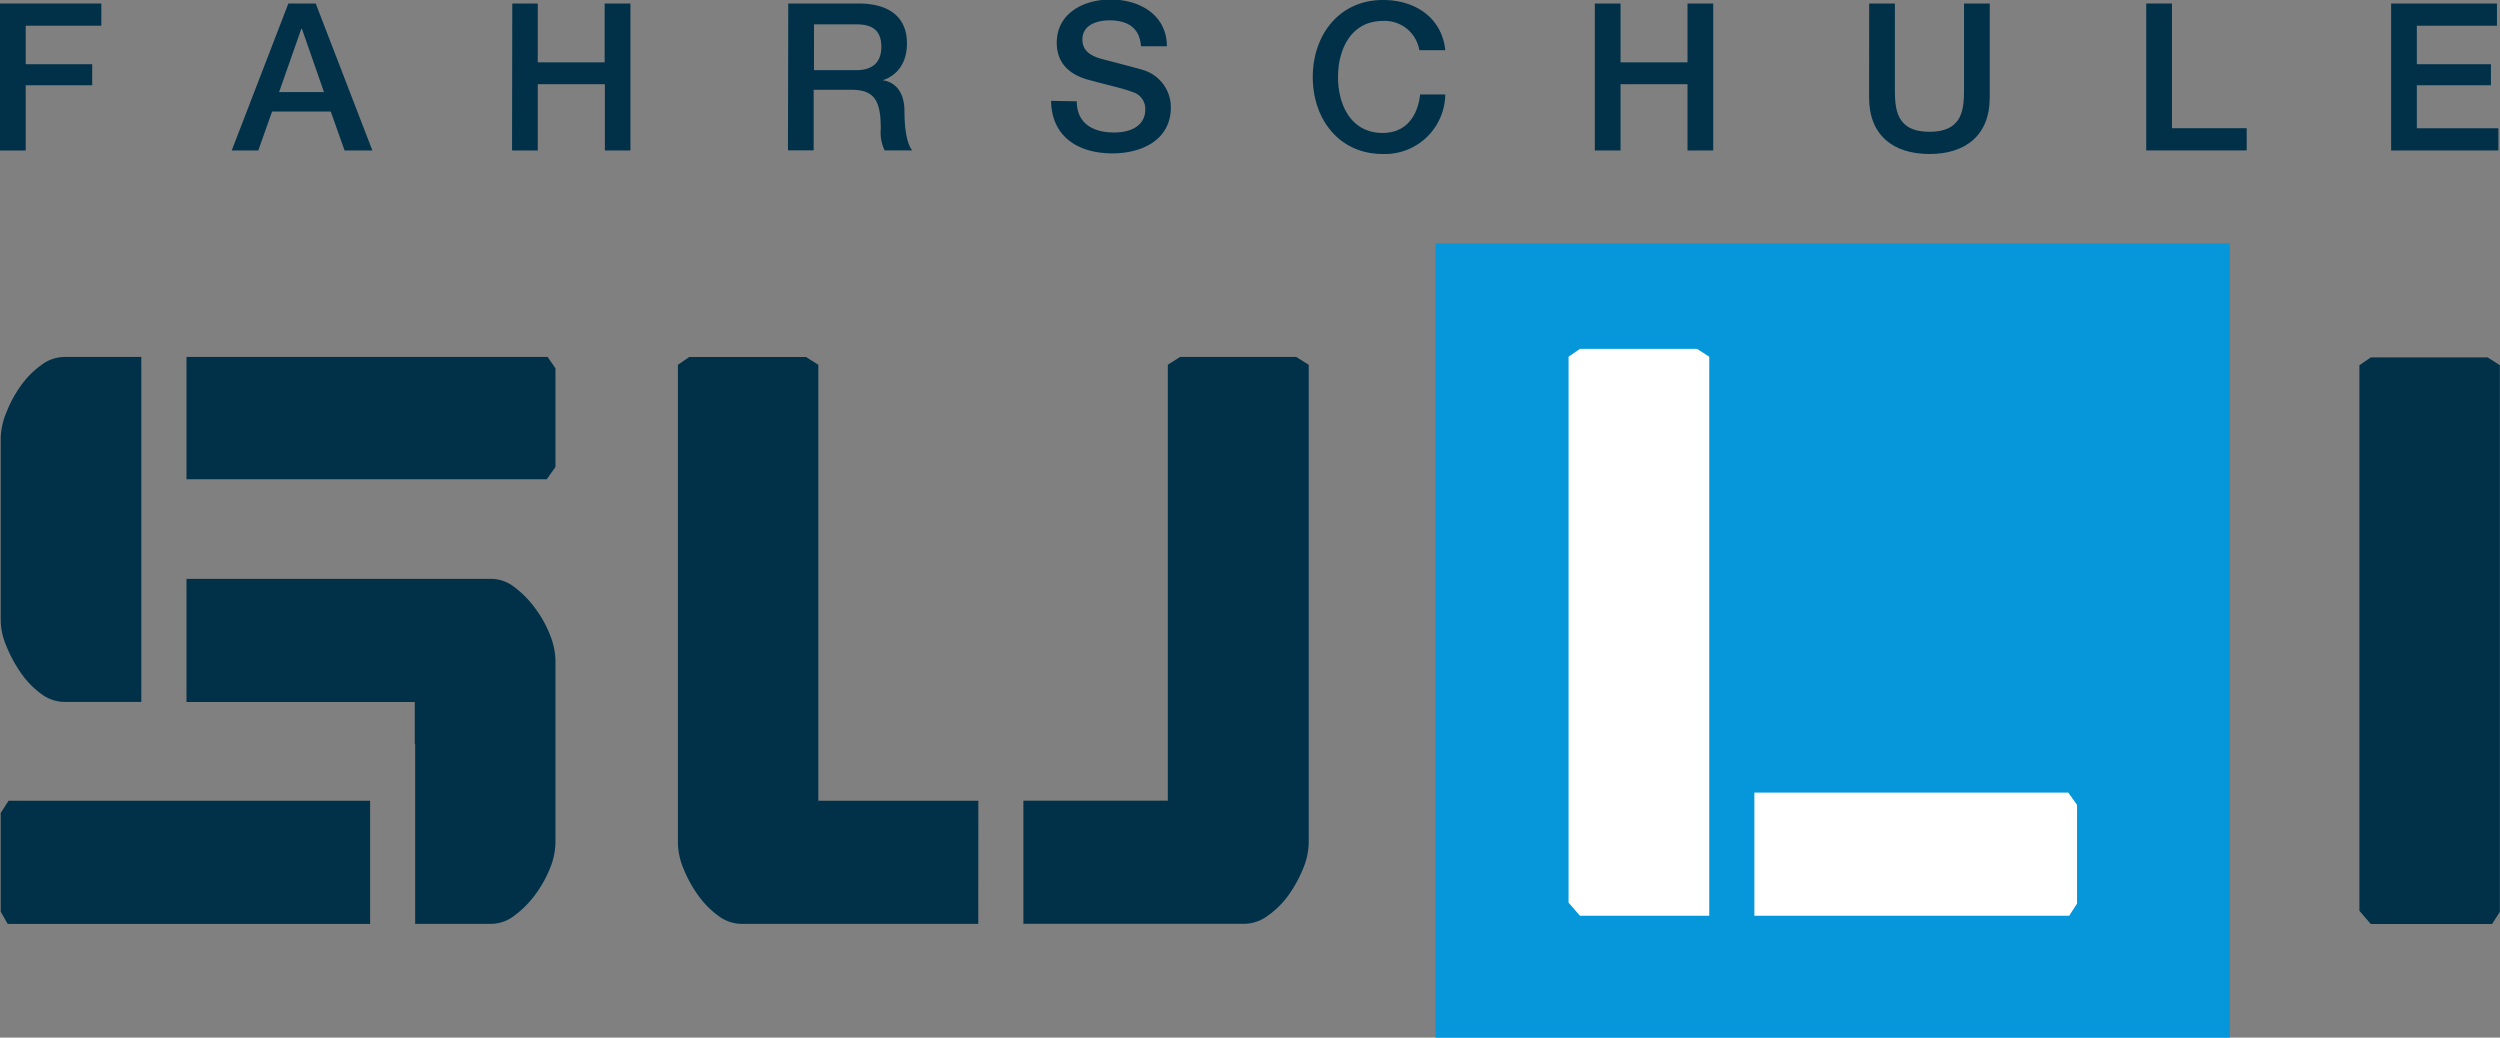<svg xmlns="http://www.w3.org/2000/svg" viewBox="0 0 320.77 133.13"><rect x="0" y="0" width="320.77" height="133.13" fill="#808080" stroke="none"/><defs><style>.cls-1{fill:#0697db;}.cls-2{fill:#003149;}.cls-3{fill:#fff;}</style></defs><g id="Ebene_2" data-name="Ebene 2"><g id="viereck"><rect class="cls-1" x="184.19" y="31.22" width="101.92" height="101.92"></rect></g><g id="text"><path class="cls-2" d="M0,.45H13V3.3H3.3V8.24h8.53v2.7H3.3v8.37H0Z"></path><path class="cls-2" d="M37,.45h3.51l7.27,18.86H44.21l-1.77-5H34.91l-1.77,5H29.73ZM35.81,11.81h5.76L38.74,3.7h-.08Z"></path><path class="cls-2" d="M65.73.45H69V8h8.58V.45h3.31V19.31H77.61V10.8H69v8.51h-3.3Z"></path><path class="cls-2" d="M101.14.45h9c4.14,0,6.23,1.9,6.23,5.1,0,3.62-2.48,4.54-3.12,4.75v0c1.14.14,2.8,1,2.8,4,0,2.22.32,4.2,1,5h-3.54a5.29,5.29,0,0,1-.5-2.78c0-3.46-.71-5-3.75-5h-4.86v7.77h-3.3ZM104.44,9h5.42c2.11,0,3.22-1,3.22-3,0-2.43-1.56-2.88-3.28-2.88h-5.36Z"></path><path class="cls-2" d="M138.16,13c0,2.88,2.14,4,4.78,4,2.91,0,4-1.45,4-2.85a2.23,2.23,0,0,0-1.56-2.32c-1.34-.51-3-.85-5.62-1.56-3.25-.85-4.17-2.83-4.17-4.78,0-3.81,3.48-5.55,6.89-5.55,3.91,0,7.24,2.09,7.24,6H146.4c-.18-2.43-1.76-3.33-4.06-3.33-1.53,0-3.46.56-3.46,2.46,0,1.35.9,2,2.24,2.43.29.08,4.47,1.16,5.44,1.45a5,5,0,0,1,3.67,4.81c0,4.23-3.77,5.92-7.5,5.92-4.3,0-7.79-2.06-7.87-6.74Z"></path><path class="cls-2" d="M182.11,6.44a4.49,4.49,0,0,0-4.7-3.75c-4,0-5.73,3.57-5.73,7.19s1.69,7.18,5.73,7.18c3,0,4.51-2.19,4.8-4.94h3.23a7.75,7.75,0,0,1-8,7.64c-5.63,0-9-4.47-9-9.88s3.41-9.88,9-9.88c4.28,0,7.58,2.38,8,6.44Z"></path><path class="cls-2" d="M204.63.45h3.3V8h8.59V.45h3.3V19.31h-3.3V10.8h-8.59v8.51h-3.3Z"></path><path class="cls-2" d="M239.83.45h3.3v11c0,2.53.16,5.46,4.44,5.46S252,14,252,11.44V.45h3.3V12.52c0,4.83-3.09,7.24-7.74,7.24s-7.74-2.41-7.74-7.24Z"></path><path class="cls-2" d="M275.38.45h3.3v16h9.59v2.85H275.38Z"></path><path class="cls-2" d="M306.8.45h13.58V3.3H310.1V8.24h9.51v2.7H310.1v5.52h10.46v2.85H306.8Z"></path><path class="cls-2" d="M302.73,116.86v-70l1.46-1h15l1.56,1V117l-1,1.56H304.19Z"></path><polygon class="cls-2" points="70.26 45.8 23.93 45.8 23.93 61.49 70.15 61.49 71.27 59.92 71.27 47.26 70.26 45.8"></polygon><path class="cls-2" d="M2.67,86.32A10.86,10.86,0,0,0,5.25,89a5,5,0,0,0,3,1.06h9.88V74.27h0V61.49h0V45.8H8.27a5,5,0,0,0-3,1.06A11.17,11.17,0,0,0,2.67,49.5,15.21,15.21,0,0,0,.82,52.92a9,9,0,0,0-.73,3.3V79.65A8.64,8.64,0,0,0,.82,82.9,17.16,17.16,0,0,0,2.67,86.32Z"></path><path class="cls-2" d="M125.53,102.74H105V46.81l-1.57-1h-15l-1.45,1v61.31a8.84,8.84,0,0,0,.73,3.36,16,16,0,0,0,1.85,3.37,11.48,11.48,0,0,0,2.57,2.63,5.06,5.06,0,0,0,3,1.06h30.39Z"></path><path class="cls-2" d="M166.32,45.8H151.41l-1.57,1v55.93H131.31v15.8H159.7a5.14,5.14,0,0,0,3-1.06,11.17,11.17,0,0,0,2.64-2.63,17,17,0,0,0,1.85-3.37,9,9,0,0,0,.73-3.36V46.81Z"></path><polygon class="cls-3" points="265.38 101.7 225.1 101.7 225.1 117.5 265.49 117.5 266.5 115.94 266.5 103.27 265.38 101.7"></polygon><polygon class="cls-3" points="219.31 100.14 219.31 100.13 219.31 45.77 217.74 44.76 202.72 44.76 201.26 45.77 201.26 115.82 202.72 117.5 219.31 117.5 219.31 100.14"></polygon><polygon class="cls-2" points="47.49 102.74 1.1 102.74 0.09 104.31 0.09 116.98 0.99 118.55 47.49 118.55 47.49 102.74"></polygon><path class="cls-2" d="M70.54,81.39A14.49,14.49,0,0,0,68.63,78,12.66,12.66,0,0,0,66,75.33a4.93,4.93,0,0,0-2.92-1.06H23.93v15.8H53.22v5.42h.05v23.05h9.81A4.93,4.93,0,0,0,66,117.48a12.6,12.6,0,0,0,2.63-2.63,15,15,0,0,0,1.91-3.37,9,9,0,0,0,.73-3.36V84.69A9.25,9.25,0,0,0,70.54,81.39Z"></path></g></g></svg>